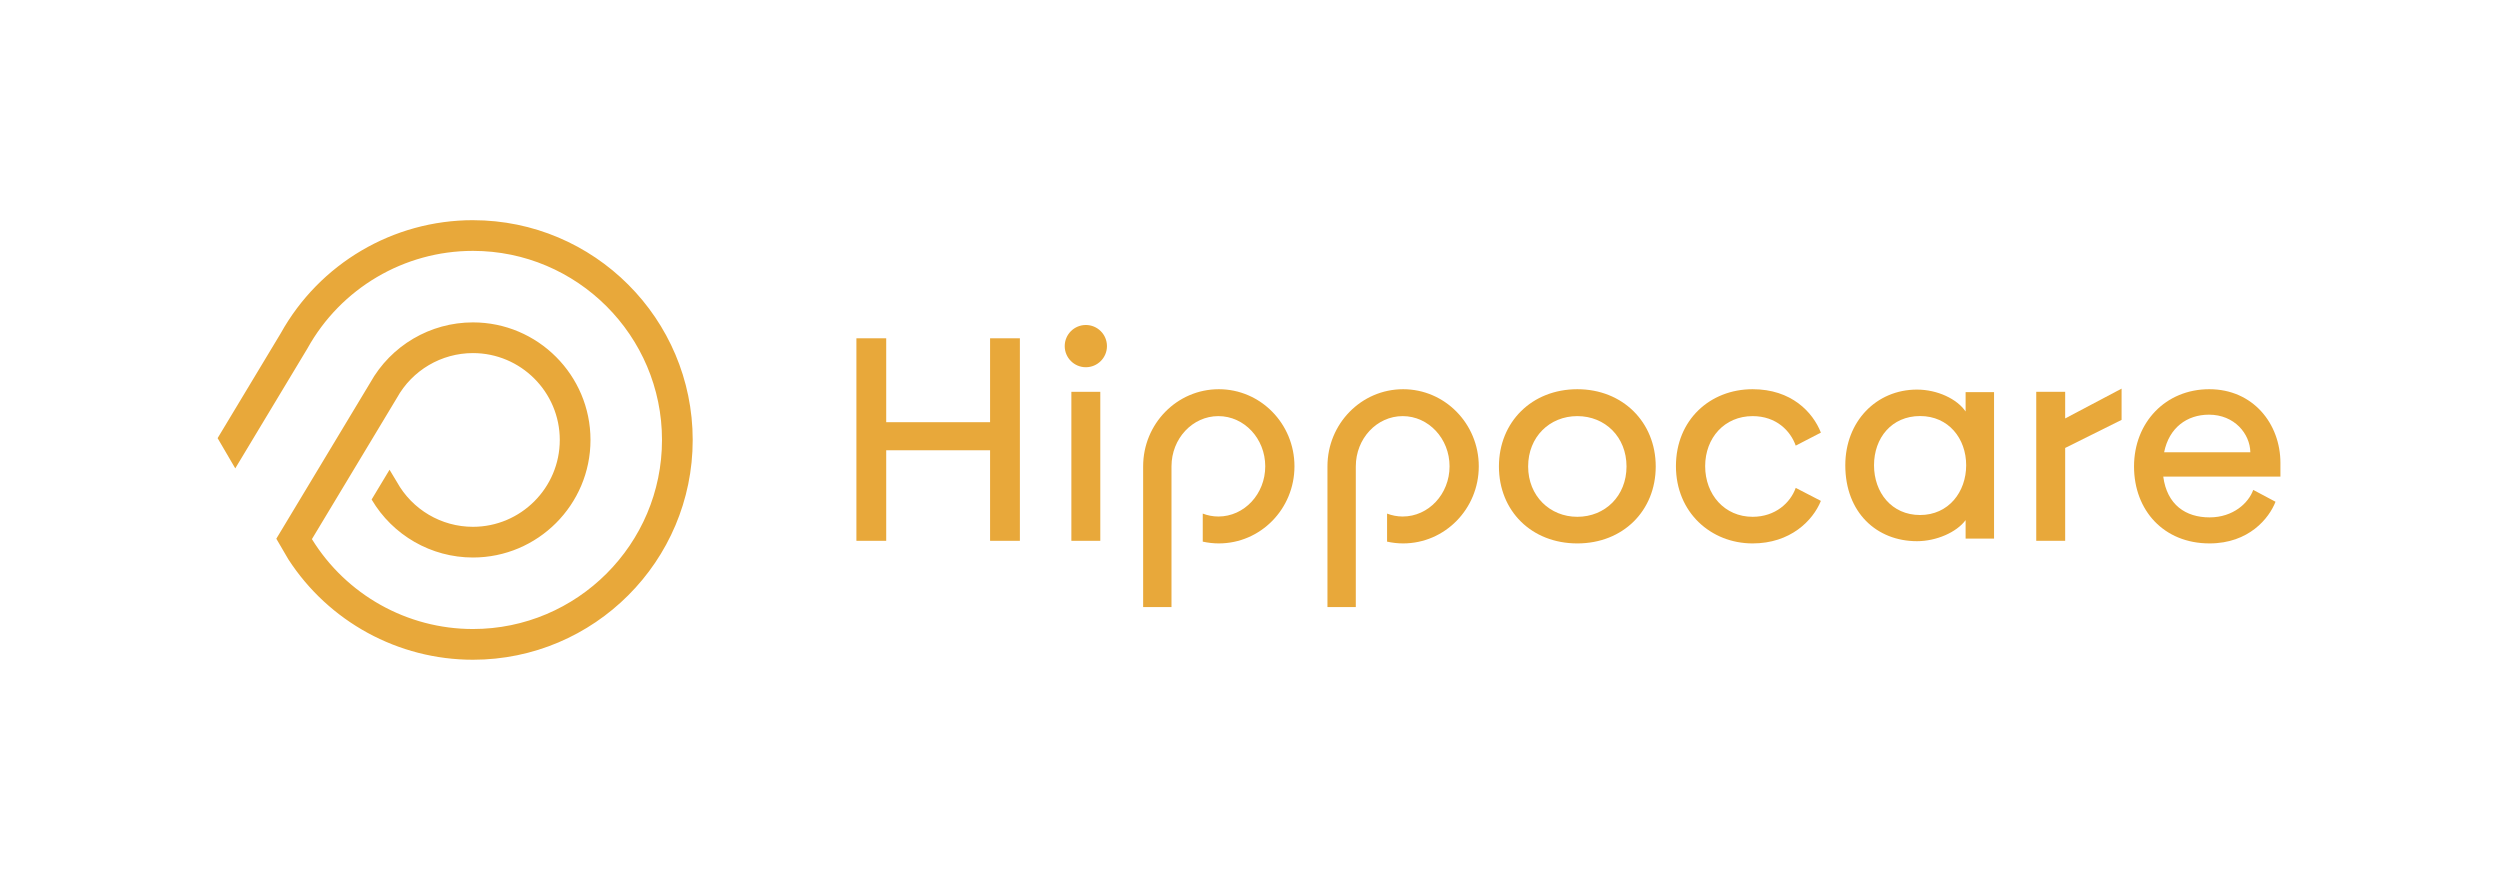 <?xml version="1.0" encoding="UTF-8"?><svg id="Ebene_1" xmlns="http://www.w3.org/2000/svg" viewBox="0 0 2807.71 993.19"><defs><style>.cls-1{fill:#e8a83a;stroke-width:0px;}</style></defs><polygon class="cls-1" points="1111.94 474.16 995.29 474.16 995.29 379.93 961.82 379.93 961.82 607.38 995.29 607.38 995.29 505.68 1111.94 505.68 1111.94 607.38 1145.41 607.38 1145.41 379.93 1111.94 379.93 1111.94 474.16"/><circle class="cls-1" cx="1219.49" cy="388.71" r="23.72"/><rect class="cls-1" x="1203.24" y="440.04" width="32.49" height="167.34"/><path class="cls-1" d="M1771.47,437.12c-51.01,0-88.05,36.72-88.05,86.76s36.71,86.43,88.05,86.43,88.05-36.72,88.05-86.43-37.04-86.76-88.05-86.76ZM1771.47,580.41c-30.87,0-55.24-23.4-55.24-56.54s24.04-56.54,55.24-56.54,55.24,23.4,55.24,56.54-24.04,56.54-55.24,56.54Z"/><path class="cls-1" d="M1968.33,467.34c26.64,0,42.56,16.57,48.41,33.14l28.27-14.62c-9.1-23.07-33.14-48.74-76.68-48.74-47.76,0-86.11,34.44-86.11,86.43s39.31,86.76,86.11,86.76c42.24,0,67.58-25.34,76.68-47.76l-28.27-14.62c-5.85,16.57-22.74,32.49-48.41,32.49-31.52,0-53.29-25.02-53.29-56.86s21.77-56.21,53.29-56.21Z"/><polygon class="cls-1" points="2319.36 440.04 2286.87 440.04 2286.87 607.38 2319.36 607.38 2319.36 503.08 2382.72 471.56 2382.72 436.47 2319.36 469.94 2319.36 440.04"/><path class="cls-1" d="M2561.11,519.97c0-44.19-30.86-82.86-79.93-82.86s-84.48,37.37-84.48,86.76,33.46,86.43,84.81,86.43c44.19,0,66.94-28.27,74.08-46.79l-25.02-13.32c-5.2,14.62-22.42,30.87-49.06,30.87s-47.76-13.97-51.99-45.82h131.59v-15.27ZM2430.49,507.95c5.53-27.62,25.67-42.24,50.36-42.24,28.6,0,46.14,21.45,46.47,42.24h-96.83Z"/><path class="cls-1" d="M1368.82,437.12c-46.93,0-84.97,38.77-84.97,86.59,0,.06,0,.11,0,.16h-.01v157.91h31.84v-157.91s.01,0,.01,0c0-.05,0-.11,0-.16,0-31.14,23.57-56.38,52.64-56.38s52.64,25.24,52.64,56.38-23.57,56.38-52.64,56.38c-6.16,0-12.05-1.19-17.54-3.28v31.49c5.81,1.28,11.84,2,18.03,2,46.93,0,84.97-38.77,84.97-86.59s-38.04-86.59-84.97-86.59Z"/><path class="cls-1" d="M1575.82,437.12c-46.93,0-84.97,38.77-84.97,86.59,0,.06,0,.11,0,.16h-.01v157.91h31.84v-157.91s.01,0,.01,0c0-.05,0-.11,0-.16,0-31.14,23.57-56.38,52.64-56.38s52.64,25.24,52.64,56.38-23.57,56.38-52.64,56.38c-6.16,0-12.05-1.19-17.54-3.28v31.49c5.81,1.28,11.84,2,18.03,2,46.93,0,84.97-38.77,84.97-86.59s-38.04-86.59-84.97-86.59Z"/><path class="cls-1" d="M2207.54,462.13c-9.58-14.05-31.62-24.59-54.62-24.59-45.68,0-80.5,35.78-80.5,84.97,0,53.35,35.46,85.29,80.5,85.29,21.72,0,44.4-9.9,54.62-23.64v20.76h31.94v-164.51h-31.94v21.72ZM2156.43,578.41c-31.94,0-51.75-25.24-51.75-55.9s19.8-55.26,51.75-55.26,51.75,25.24,51.75,55.26-19.81,55.9-51.75,55.9Z"/><path class="cls-1" d="M531.14,247.28c-89.58,0-172.24,48.65-215.82,126.98l-70.92,117.82,19.82,33.94,81.1-134.76c37.46-67.54,108.66-109.5,185.82-109.5,117.08,0,212.34,95.25,212.34,212.34s-95.25,212.34-212.34,212.34c-73.85,0-142.26-38.44-180.83-100.97l95.47-158.63c17.21-31.02,49.93-50.29,85.36-50.29,53.79,0,97.54,43.76,97.54,97.55s-43.76,97.55-97.54,97.55c-35.44,0-68.15-19.27-85.36-50.29l-8.3-13.8-20.12,33.43c23.7,40.24,66.95,65.14,113.78,65.14,72.8,0,132.03-59.23,132.03-132.03s-59.23-132.03-132.03-132.03c-47.85,0-92.03,25.96-115.36,67.77l-105.44,175.16.21.38,13.33,22.83c45.31,69.94,123.25,112.73,207.26,112.73,136.1,0,246.82-110.73,246.82-246.83s-110.72-246.82-246.82-246.82Z"/></svg>